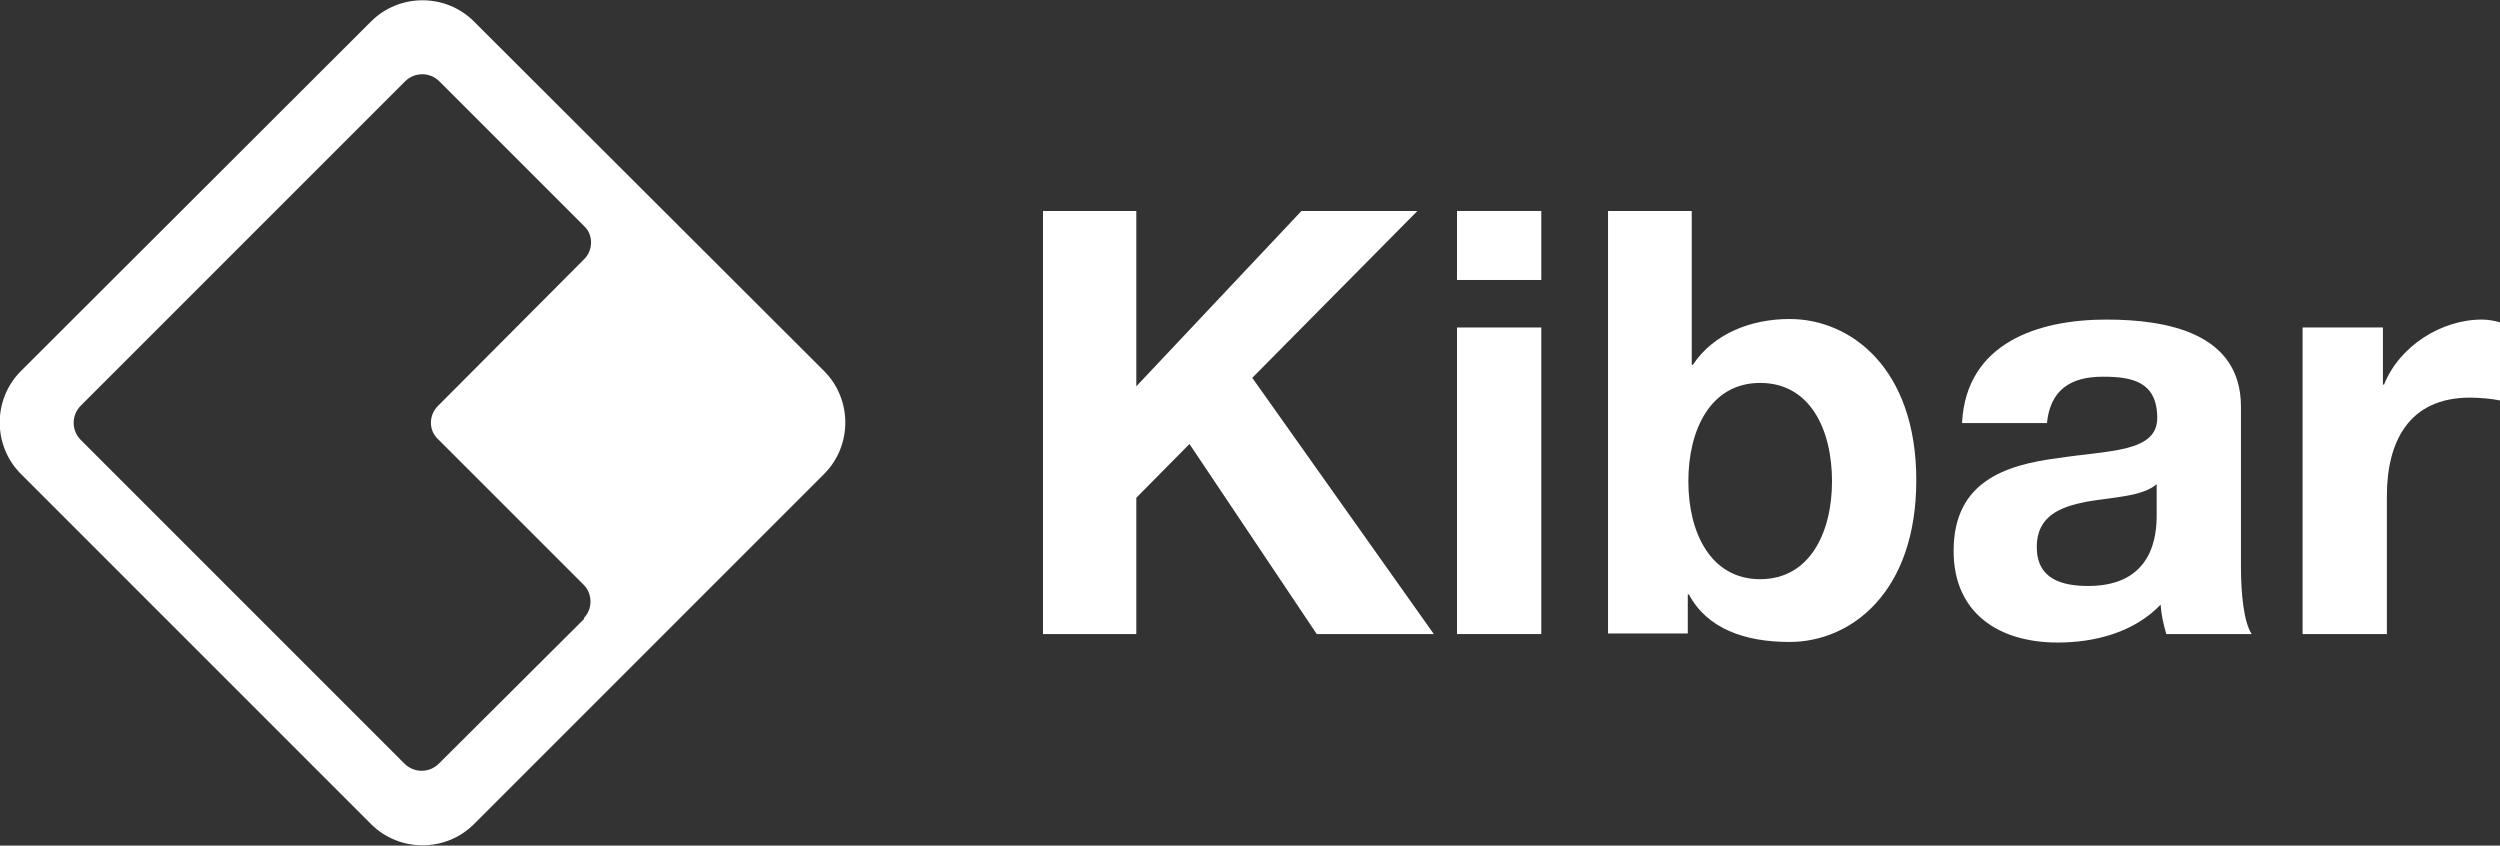 <?xml version="1.0" encoding="utf-8"?>
<!-- Generator: Adobe Illustrator 28.0.0, SVG Export Plug-In . SVG Version: 6.00 Build 0)  -->
<svg version="1.1" id="Isolation_Mode" xmlns="http://www.w3.org/2000/svg" xmlns:xlink="http://www.w3.org/1999/xlink" x="0px"
	 y="0px" viewBox="0 0 442 149.5" style="enable-background:new 0 0 442 149.5;" xml:space="preserve">
<rect x="0" y="0" width="442" height="149.5" fill="#333333" stroke="none"/>
<style type="text/css">
	.st0{fill:#FFFFFF;}
</style>
<g>
	<polygon class="st0" points="184.4,37.3 200.9,37.3 200.9,68.3 230.1,37.3 250.6,37.3 221.4,66.8 253.5,112.1 232.8,112.1 
		210.3,78.5 200.9,88 200.9,112.1 184.4,112.1 	"/>
	<path class="st0" d="M272.5,49.5h-14.9V37.3h14.9V49.5z M257.6,57.9h14.9v54.2h-14.9V57.9z"/>
	<path class="st0" d="M284.2,37.3h14.9v27.2h0.2c3.7-5.6,10.4-8.1,17.1-8.1c10.8,0,22.4,8.7,22.4,28.5c0,19.9-11.6,28.6-22.4,28.6
		c-8,0-14.6-2.4-17.8-8.4h-0.2v6.9h-14.1V37.3H284.2z M311.2,67.7c-8.8,0-12.7,8.3-12.7,17.4c0,9,3.9,17.3,12.7,17.3
		c8.8,0,12.7-8.3,12.7-17.3C323.9,75.9,320,67.7,311.2,67.7"/>
	<path class="st0" d="M346.9,74.6c0.8-13.9,13.3-18.1,25.5-18.1c10.8,0,23.8,2.4,23.8,15.4v28.2c0,4.9,0.5,9.9,1.9,12H383
		c-0.5-1.7-0.9-3.5-1-5.2c-4.7,4.9-11.6,6.7-18.2,6.7c-10.3,0-18.4-5.1-18.4-16.2c0-12.3,9.2-15.2,18.4-16.4
		c9.1-1.4,17.6-1,17.6-7.1c0-6.4-4.4-7.3-9.6-7.3c-5.7,0-9.3,2.3-9.9,8.2h-15V74.6z M381.3,85.6c-2.5,2.2-7.8,2.3-12.4,3.1
		c-4.6,0.9-8.8,2.5-8.8,8c0,5.6,4.3,6.9,9.1,6.9c11.6,0,12.1-9.2,12.1-12.5L381.3,85.6L381.3,85.6z"/>
	<path class="st0" d="M407.1,57.9h14.2V68h0.2c2.7-6.8,10.1-11.5,17.3-11.5c1,0,2.3,0.2,3.2,0.5v13.8c-1.4-0.3-3.6-0.5-5.3-0.5
		c-10.9,0-14.7,7.9-14.7,17.4v24.4h-14.9L407.1,57.9L407.1,57.9z"/>
	<path class="st0" d="M145.7,65.6L83.8,3.8c-5-5-13.2-5-18.2,0L3.7,65.6c-5,5-5,13.2,0,18.2l61.9,61.9c5,5,13.2,5,18.2,0l61.9-61.9
		C150.7,78.8,150.7,70.6,145.7,65.6z M103.3,45.8L77.4,71.8c-1.6,1.6-1.6,4.2-0.1,5.7l26,26l-0.1-0.1c1.6,1.6,1.6,4.3,0,5.9l0.1,0.1
		L77.6,135c-1.7,1.7-4.4,1.7-6.1,0L14.3,77.8c-1.7-1.7-1.7-4.4,0-6.1l57.3-57.3c1.7-1.7,4.4-1.7,6.1,0l25.6,25.6
		C104.9,41.5,104.9,44.2,103.3,45.8z"/>
</g>
</svg>
